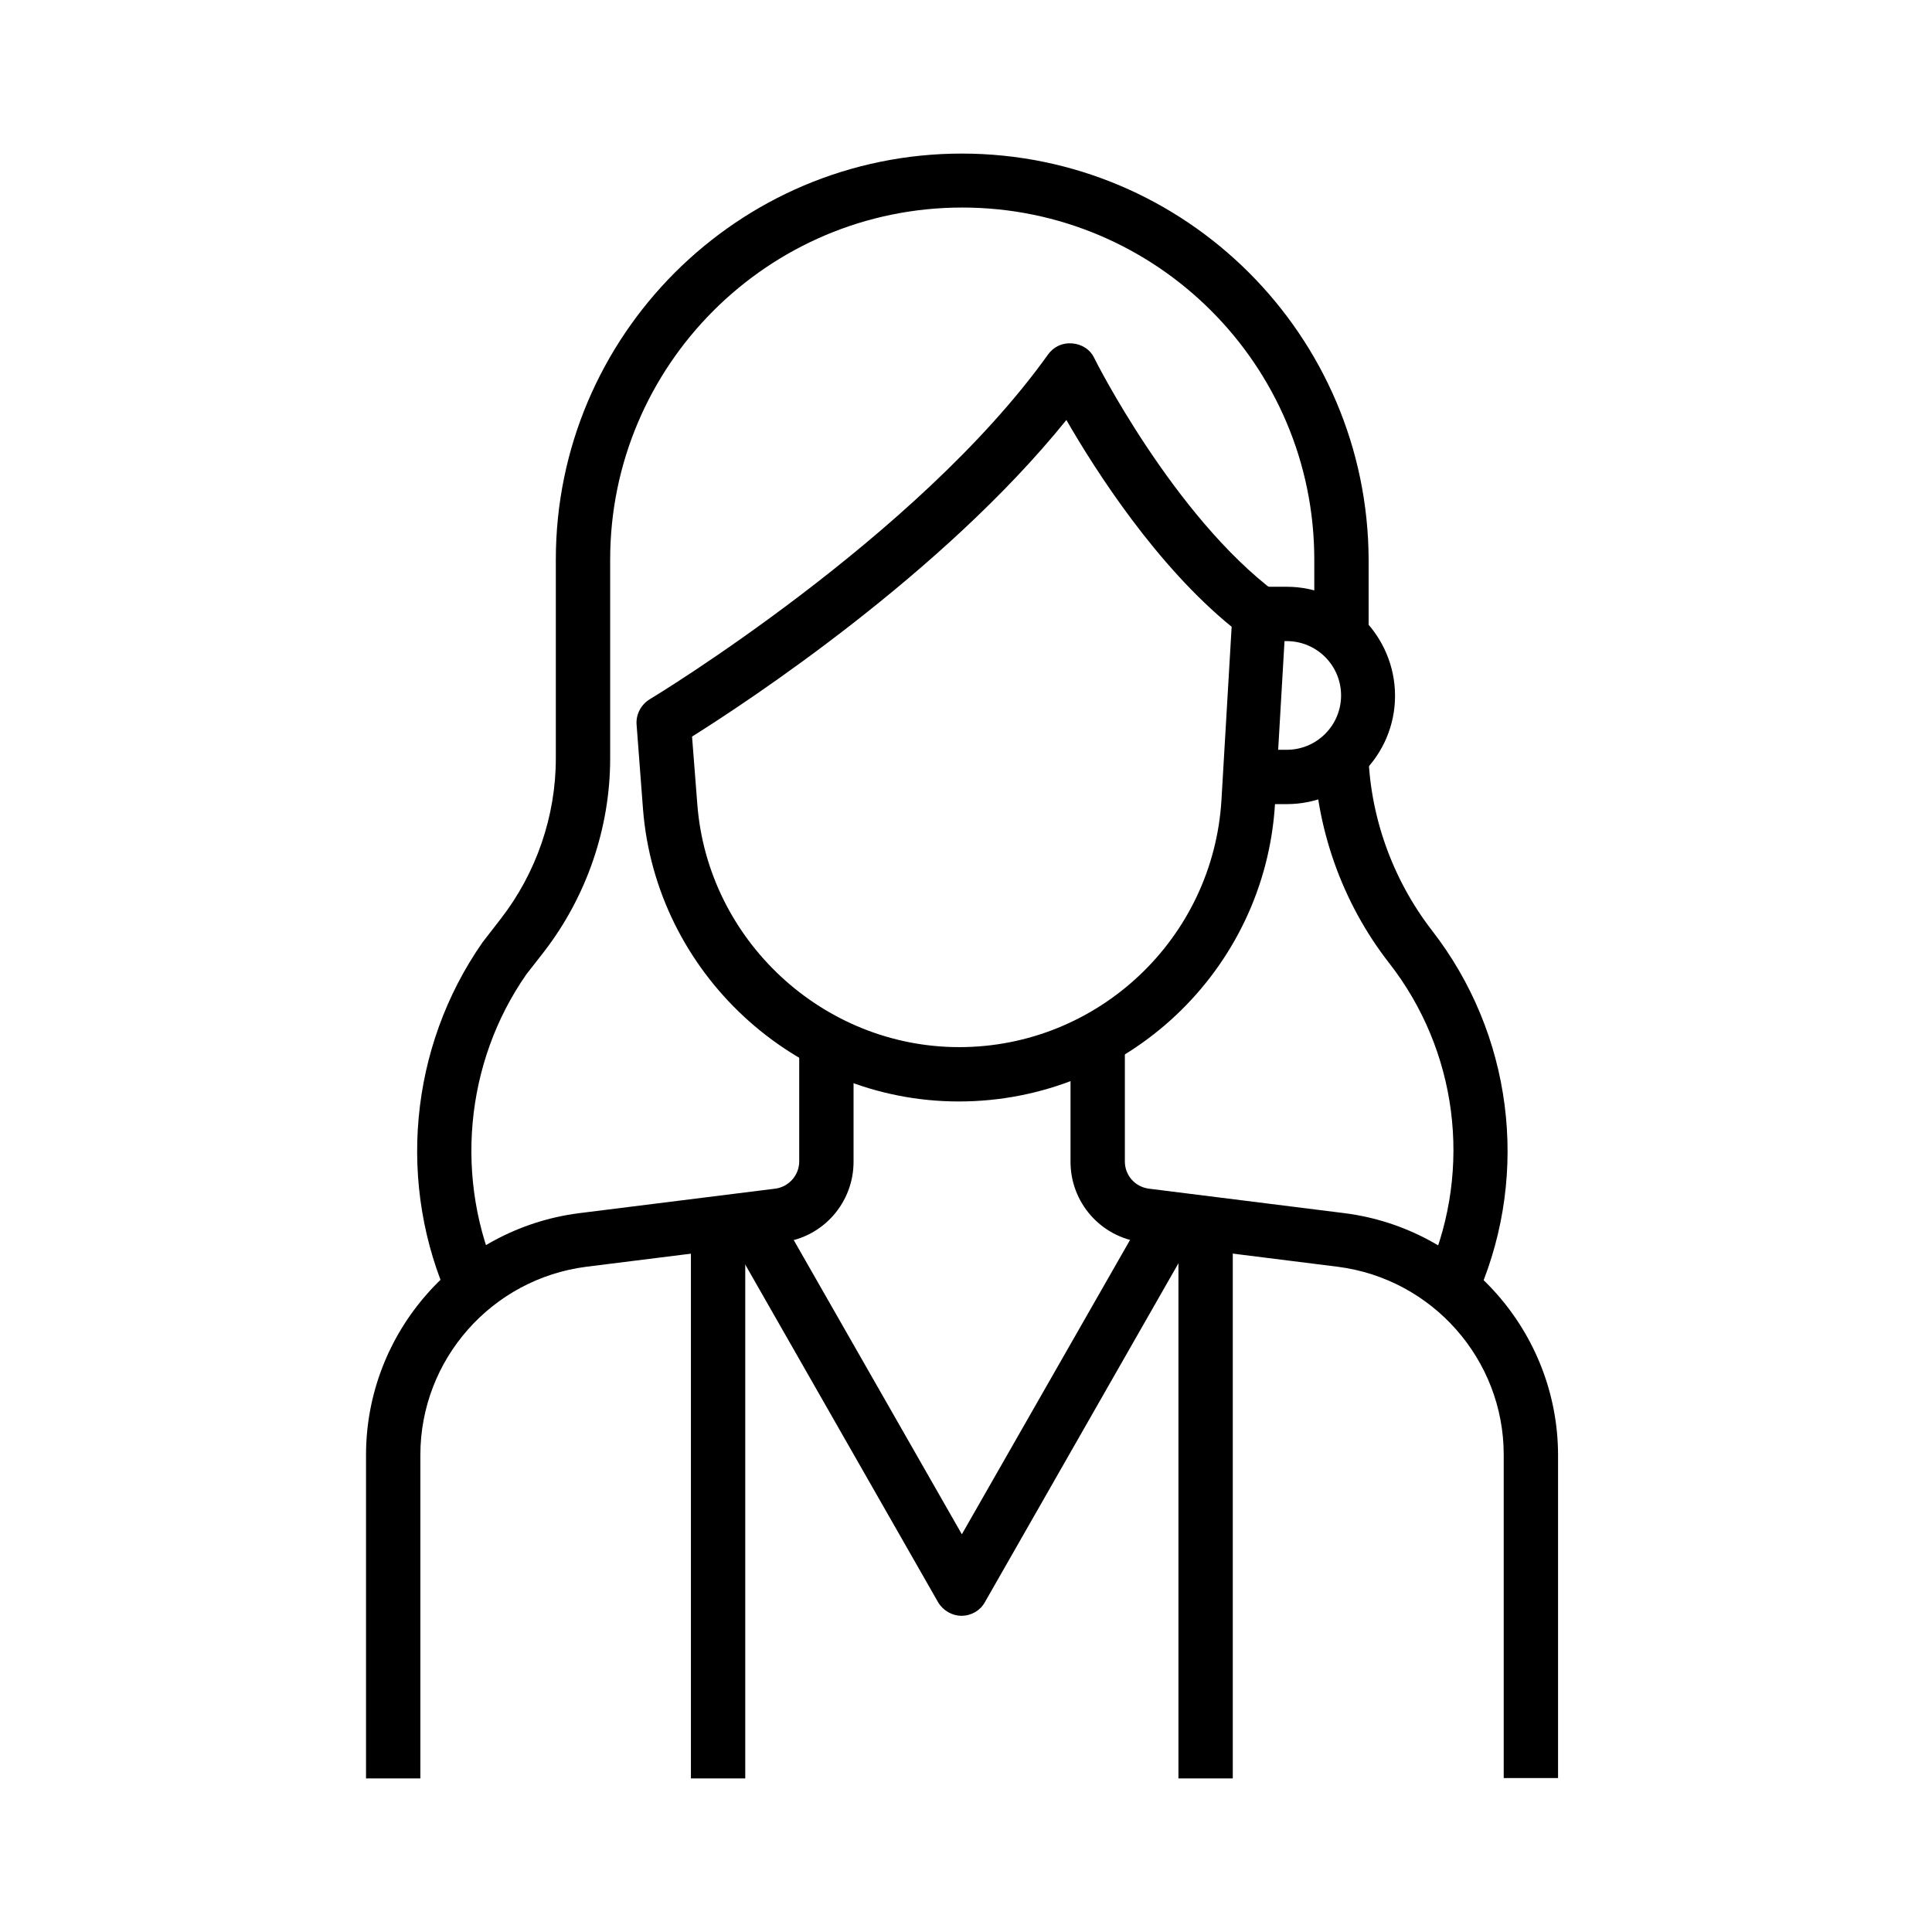 <?xml version="1.0" encoding="utf-8"?>
<!-- Generator: Adobe Illustrator 24.1.2, SVG Export Plug-In . SVG Version: 6.00 Build 0)  -->
<svg version="1.1" id="Capa_1" xmlns="http://www.w3.org/2000/svg" xmlns:xlink="http://www.w3.org/1999/xlink" x="0px" y="0px"
	 viewBox="0 0 512 512" style="enable-background:new 0 0 512 512;" xml:space="preserve">
<g>
	<g>
		<path d="M338.1,157c-27-20.2-47.9-61.6-48.1-62.1c-1.1-2.3-3.3-3.7-5.9-3.9c-2.6-0.2-4.9,0.9-6.4,3
			c-34.6,48.4-104.8,90.9-105.5,91.3c-2.3,1.4-3.7,4-3.5,6.7l1.7,22.4c3.4,43.4,40.1,77.5,83.7,77.5c44.4,0,81.2-34.7,83.8-79
			l2.9-49.7C341.2,160.7,340.1,158.4,338.1,157z M323.7,212c-2.2,36.7-32.7,65.5-69.5,65.5c-36.1,0-66.6-28.3-69.4-64.3l-1.4-18
			c14.5-9.1,66.3-43.1,99.2-83.9c7.9,13.7,23.9,38.6,43.8,54.8L323.7,212z"/>
	</g>
</g>
<g>
	<g>
		<path d="M254.9,40.7c-59.4,0-107.6,48.3-107.6,107.6v52.7c0,15.3-5.2,30.4-14.6,42.5l-4.8,6.2c-19.5,27.9-22.8,64.4-8.7,95.4
			l13.1-6c-12-26.3-9.2-57.4,7.2-80.9l4.6-5.9c11.3-14.6,17.6-32.8,17.6-51.3v-52.7c0-51.4,41.8-93.3,93.3-93.3s93.3,41.8,93.3,93.3
			v21.5h14.4v-21.5C362.5,89,314.3,40.7,254.9,40.7z"/>
	</g>
</g>
<g>
	<g>
		<path d="M379.5,246.6c-10.6-13.7-16.7-30.8-16.9-48.2l-14.4,0.2c0.3,20.4,7.4,40.6,20,56.7c18,23.1,22,54.2,10.5,81.2l-1.1,2.7
			l13.2,5.7l1.2-2.7C405.4,310.5,400.7,273.9,379.5,246.6z"/>
	</g>
</g>
<g>
	<g>
		<path d="M341,155.5h-7.2v14.4h7.2c7.9,0,14.4,6.4,14.4,14.4c0,7.9-6.4,14.4-14.4,14.4h-7.2v14.4h7.2c15.8,0,28.7-12.9,28.7-28.7
			S356.8,155.5,341,155.5z"/>
	</g>
</g>
<g>
	<g>
		<path d="M306.1,317l-51.2,89.6L203.7,317l-12.5,7.1l57.4,100.5c1.3,2.2,3.7,3.6,6.2,3.6c2.6,0,5-1.4,6.2-3.6l57.4-100.5L306.1,317
			z"/>
	</g>
</g>
<g>
	<g>
		<path d="M211.8,277.5v30.3c0,3.6-2.7,6.7-6.3,7.2l-52,6.5c-32.2,4.1-56.5,31.6-56.5,64.1v85.7h14.4v-85.7
			c0-25.3,18.9-46.7,44-49.9l52-6.5c10.8-1.3,18.9-10.6,18.8-21.5v-30.3H211.8z"/>
	</g>
</g>
<g>
	<g>
		<path d="M356.3,321.5l-51.9-6.5c-3.6-0.5-6.3-3.5-6.3-7.2v-30.3h-14.4v30.2c-0.1,10.9,8,20.2,18.9,21.5l51.9,6.5
			c25.1,3.2,44,24.6,44,49.8v85.7h14.4v-85.7C412.8,353.1,388.5,325.6,356.3,321.5z"/>
	</g>
</g>
<g>
	<g>
		<rect x="183.1" y="320.6" width="14.4" height="150.7"/>
	</g>
</g>
<g>
	<g>
		<rect x="312.3" y="320.6" width="14.4" height="150.7"/>
	</g>
</g>
</svg>
